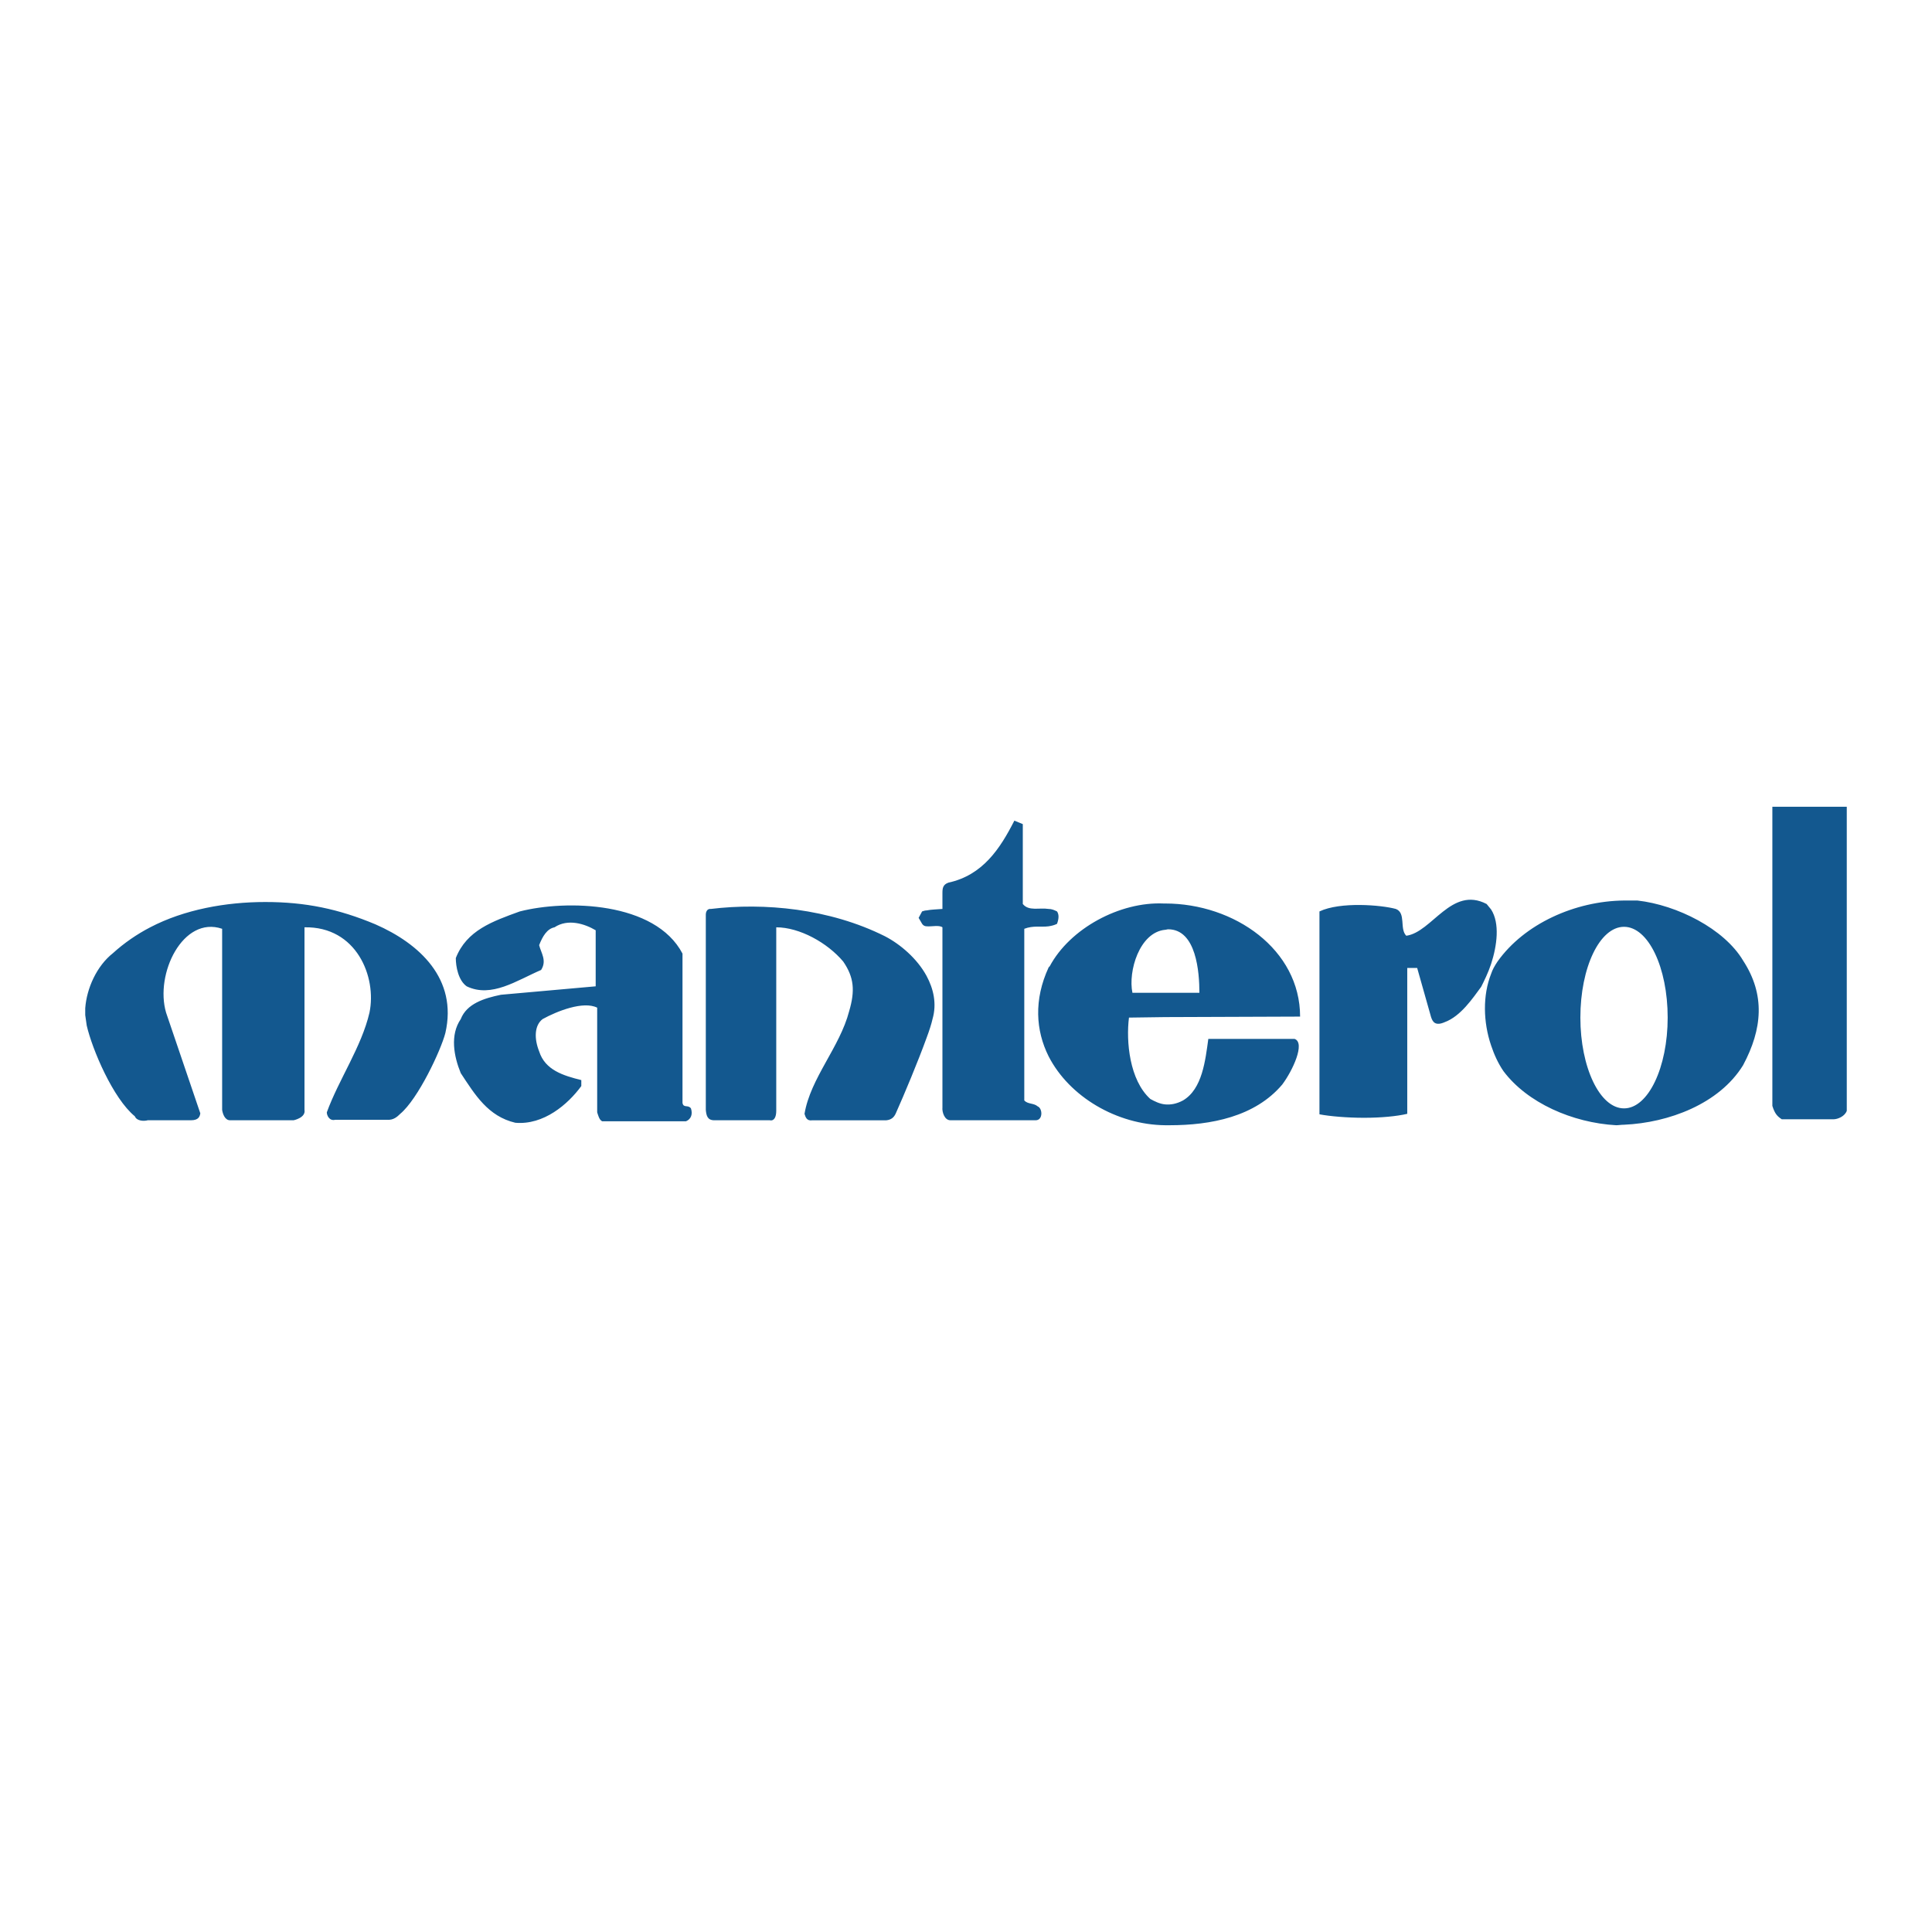 <?xml version="1.0" encoding="utf-8"?>
<!-- Generator: Adobe Illustrator 13.0.0, SVG Export Plug-In . SVG Version: 6.00 Build 14948)  -->
<!DOCTYPE svg PUBLIC "-//W3C//DTD SVG 1.0//EN" "http://www.w3.org/TR/2001/REC-SVG-20010904/DTD/svg10.dtd">
<svg version="1.0" id="Layer_1" xmlns="http://www.w3.org/2000/svg" xmlns:xlink="http://www.w3.org/1999/xlink" x="0px" y="0px"
	 width="192.756px" height="192.756px" viewBox="0 0 192.756 192.756" enable-background="new 0 0 192.756 192.756"
	 xml:space="preserve">
<g>
	<polygon fill-rule="evenodd" clip-rule="evenodd" fill="#FFFFFF" points="0,0 192.756,0 192.756,192.756 0,192.756 0,0 	"/>
	<path fill-rule="evenodd" clip-rule="evenodd" fill="#13588F" d="M51.414,112.018c2.821,0.247,5.246-1.832,6.583-3.663v-0.594
		c-1.782-0.445-3.613-0.989-4.207-2.87c-0.495-1.237-0.495-2.574,0.347-3.217c1.435-0.792,4.058-1.832,5.444-1.139v10.442
		c0.1,0.297,0.198,0.742,0.495,0.892h8.364c0.495-0.198,0.693-0.693,0.495-1.287c-0.297-0.396-0.743,0-0.842-0.545V95.141
		c-2.722-5.197-11.581-5.395-16.233-4.207c-2.722,0.99-5.296,1.88-6.384,4.652c0,0.841,0.248,2.228,1.088,2.82
		c2.475,1.188,4.999-0.593,7.424-1.633c0.594-0.94,0-1.683-0.198-2.475c0.347-0.891,0.792-1.633,1.534-1.781
		c1.336-0.891,3.019-0.347,4.108,0.296v5.592l-9.453,0.842c-1.683,0.347-3.415,0.892-4.008,2.426c-1.089,1.583-0.693,3.711,0,5.395
		C47.405,109.245,48.692,111.374,51.414,112.018L51.414,112.018z M162.029,92.468c2.426,0,4.355,4.059,4.355,9.058
		c0,4.949-1.93,9.057-4.355,9.057c-2.425,0-4.355-4.107-4.355-9.057C157.674,96.526,159.604,92.468,162.029,92.468L162.029,92.468z
		 M162.029,112.215c4.455-0.197,9.503-2.078,11.879-5.938c1.93-3.613,2.227-7.028,0-10.443c-1.881-3.167-6.583-5.543-10.542-5.989
		c-0.445,0-0.891,0-1.337,0c-4.899,0.049-9.947,2.326-12.62,6.087c-0.297,0.446-0.495,0.792-0.644,1.238
		c-0.841,2.128-0.792,4.801,0,7.127c0.297,0.891,0.693,1.781,1.237,2.573c2.376,3.167,6.88,5.147,11.235,5.395
		C161.485,112.265,161.733,112.215,162.029,112.215L162.029,112.215z M177.769,111.671c-0.445-0.297-0.693-0.544-0.94-1.336V80.491
		h7.424v30.338c-0.198,0.545-0.891,0.842-1.336,0.842H177.769L177.769,111.671z M148.766,90.735c0.891,1.386,0.594,3.613,0,5.444
		c-0.297,0.891-0.692,1.683-0.989,2.276c-0.842,1.139-2.029,2.92-3.613,3.515c-0.99,0.445-1.237-0.05-1.386-0.495l-1.386-4.9h-0.99
		v14.551c-1.039,0.247-2.623,0.396-4.306,0.396s-3.415-0.148-4.454-0.347V90.934c2.078-0.99,6.187-0.644,7.622-0.248
		c1.039,0.396,0.346,1.98,1.039,2.673c2.573-0.347,4.504-4.999,8.018-3.167C148.469,90.389,148.617,90.538,148.766,90.735
		L148.766,90.735z M116.249,110.186c0.545,0.05,1.139-0.049,1.782-0.396c1.93-1.139,2.227-4.009,2.523-6.137h8.612
		c1.089,0.396-0.198,3.167-1.237,4.553c-2.723,3.218-7.127,4.059-11.235,4.059c-0.148,0-0.297,0-0.445,0
		c-4.801-0.05-9.552-2.82-11.631-6.88c-1.286-2.573-1.484-5.642,0-8.858c0.05-0.05,0.05-0.099,0.1-0.099
		c2.028-3.811,7.027-6.483,11.383-6.286c0.05,0,0.1,0,0.148,0c6.929,0,13.462,4.603,13.462,11.284l-13.462,0.05l-3.612,0.05
		c-0.298,2.375,0.049,6.235,2.128,8.116C115.21,109.889,115.705,110.137,116.249,110.186L116.249,110.186z M116.249,99.05h3.415
		c0-2.028-0.297-6.334-3.118-6.334c-0.099,0-0.197,0.049-0.297,0.049c-2.573,0.248-3.712,4.157-3.267,6.285H116.249L116.249,99.05z
		 M104.618,92.418c0.297-0.05,0.545-0.099,0.842-0.248c0.198-0.544,0.198-0.94,0-1.237c-0.297-0.148-0.545-0.248-0.842-0.248
		c-0.94-0.148-1.979,0.248-2.573-0.495v-7.968l-0.842-0.347c-1.435,2.821-3.167,5.444-6.582,6.187
		c-0.544,0.198-0.594,0.544-0.594,1.039v1.584c-0.545,0.049-1.089,0.049-1.584,0.148c-0.148,0-0.297,0.05-0.445,0.099l-0.346,0.643
		l0.346,0.594c0.099,0.148,0.248,0.248,0.445,0.248c0.495,0.049,1.237-0.148,1.584,0.099v17.966
		c-0.05,0.445,0.198,1.286,0.792,1.286h8.513c0.742,0,0.692-1.188,0.197-1.386c-0.396-0.347-0.989-0.198-1.336-0.594V92.666
		C103.084,92.319,103.876,92.518,104.618,92.418L104.618,92.418z M92.443,103.554c0.297-0.792,0.495-1.436,0.594-1.88
		c0.445-1.534,0.099-3.02-0.594-4.307c-0.94-1.731-2.623-3.167-4.157-3.959c-5.543-2.771-12.076-3.365-17.372-2.722
		c-0.445-0.049-0.495,0.445-0.495,0.544v19.5c0.05,0.544,0.148,1.039,0.841,1.039h5.543c0.445,0.1,0.644-0.346,0.644-0.94V92.518
		c2.326,0,5.098,1.534,6.681,3.415c1.089,1.583,1.188,2.92,0.594,4.95c-0.94,3.612-3.861,6.681-4.455,10.245
		c0.099,0.297,0.198,0.742,0.792,0.643h7.375c0.445-0.05,0.743-0.247,0.94-0.692C90.216,109.196,91.602,105.88,92.443,103.554
		L92.443,103.554z M8.504,101.277v-0.692c0.148-1.98,1.139-4.207,2.772-5.494c1.088-0.99,2.375-1.881,3.711-2.573
		c3.415-1.782,7.572-2.524,11.482-2.524c4.009,0,7.325,0.693,10.987,2.227c4.405,1.931,8.216,5.444,6.979,10.839
		c-0.445,1.731-2.722,6.582-4.504,8.067c-0.297,0.297-0.693,0.643-1.287,0.593h-5.197c-0.594,0.149-0.841-0.445-0.841-0.742
		c1.188-3.267,3.464-6.533,4.256-9.947c0.742-3.563-1.287-8.612-6.483-8.513v18.213c0.148,0.792-1.089,1.039-1.089,1.039h-6.335
		c-0.544,0-0.742-0.692-0.792-1.039V92.666c-3.91-1.336-6.731,4.504-5.593,8.364l3.415,10.047c-0.05,0.297-0.148,0.692-0.94,0.692
		H14.74c-0.346,0.1-1.089,0.1-1.287-0.396c-2.177-1.782-4.256-6.682-4.801-9.058C8.603,101.971,8.554,101.624,8.504,101.277
		L8.504,101.277z"/>
</g>
</svg>
